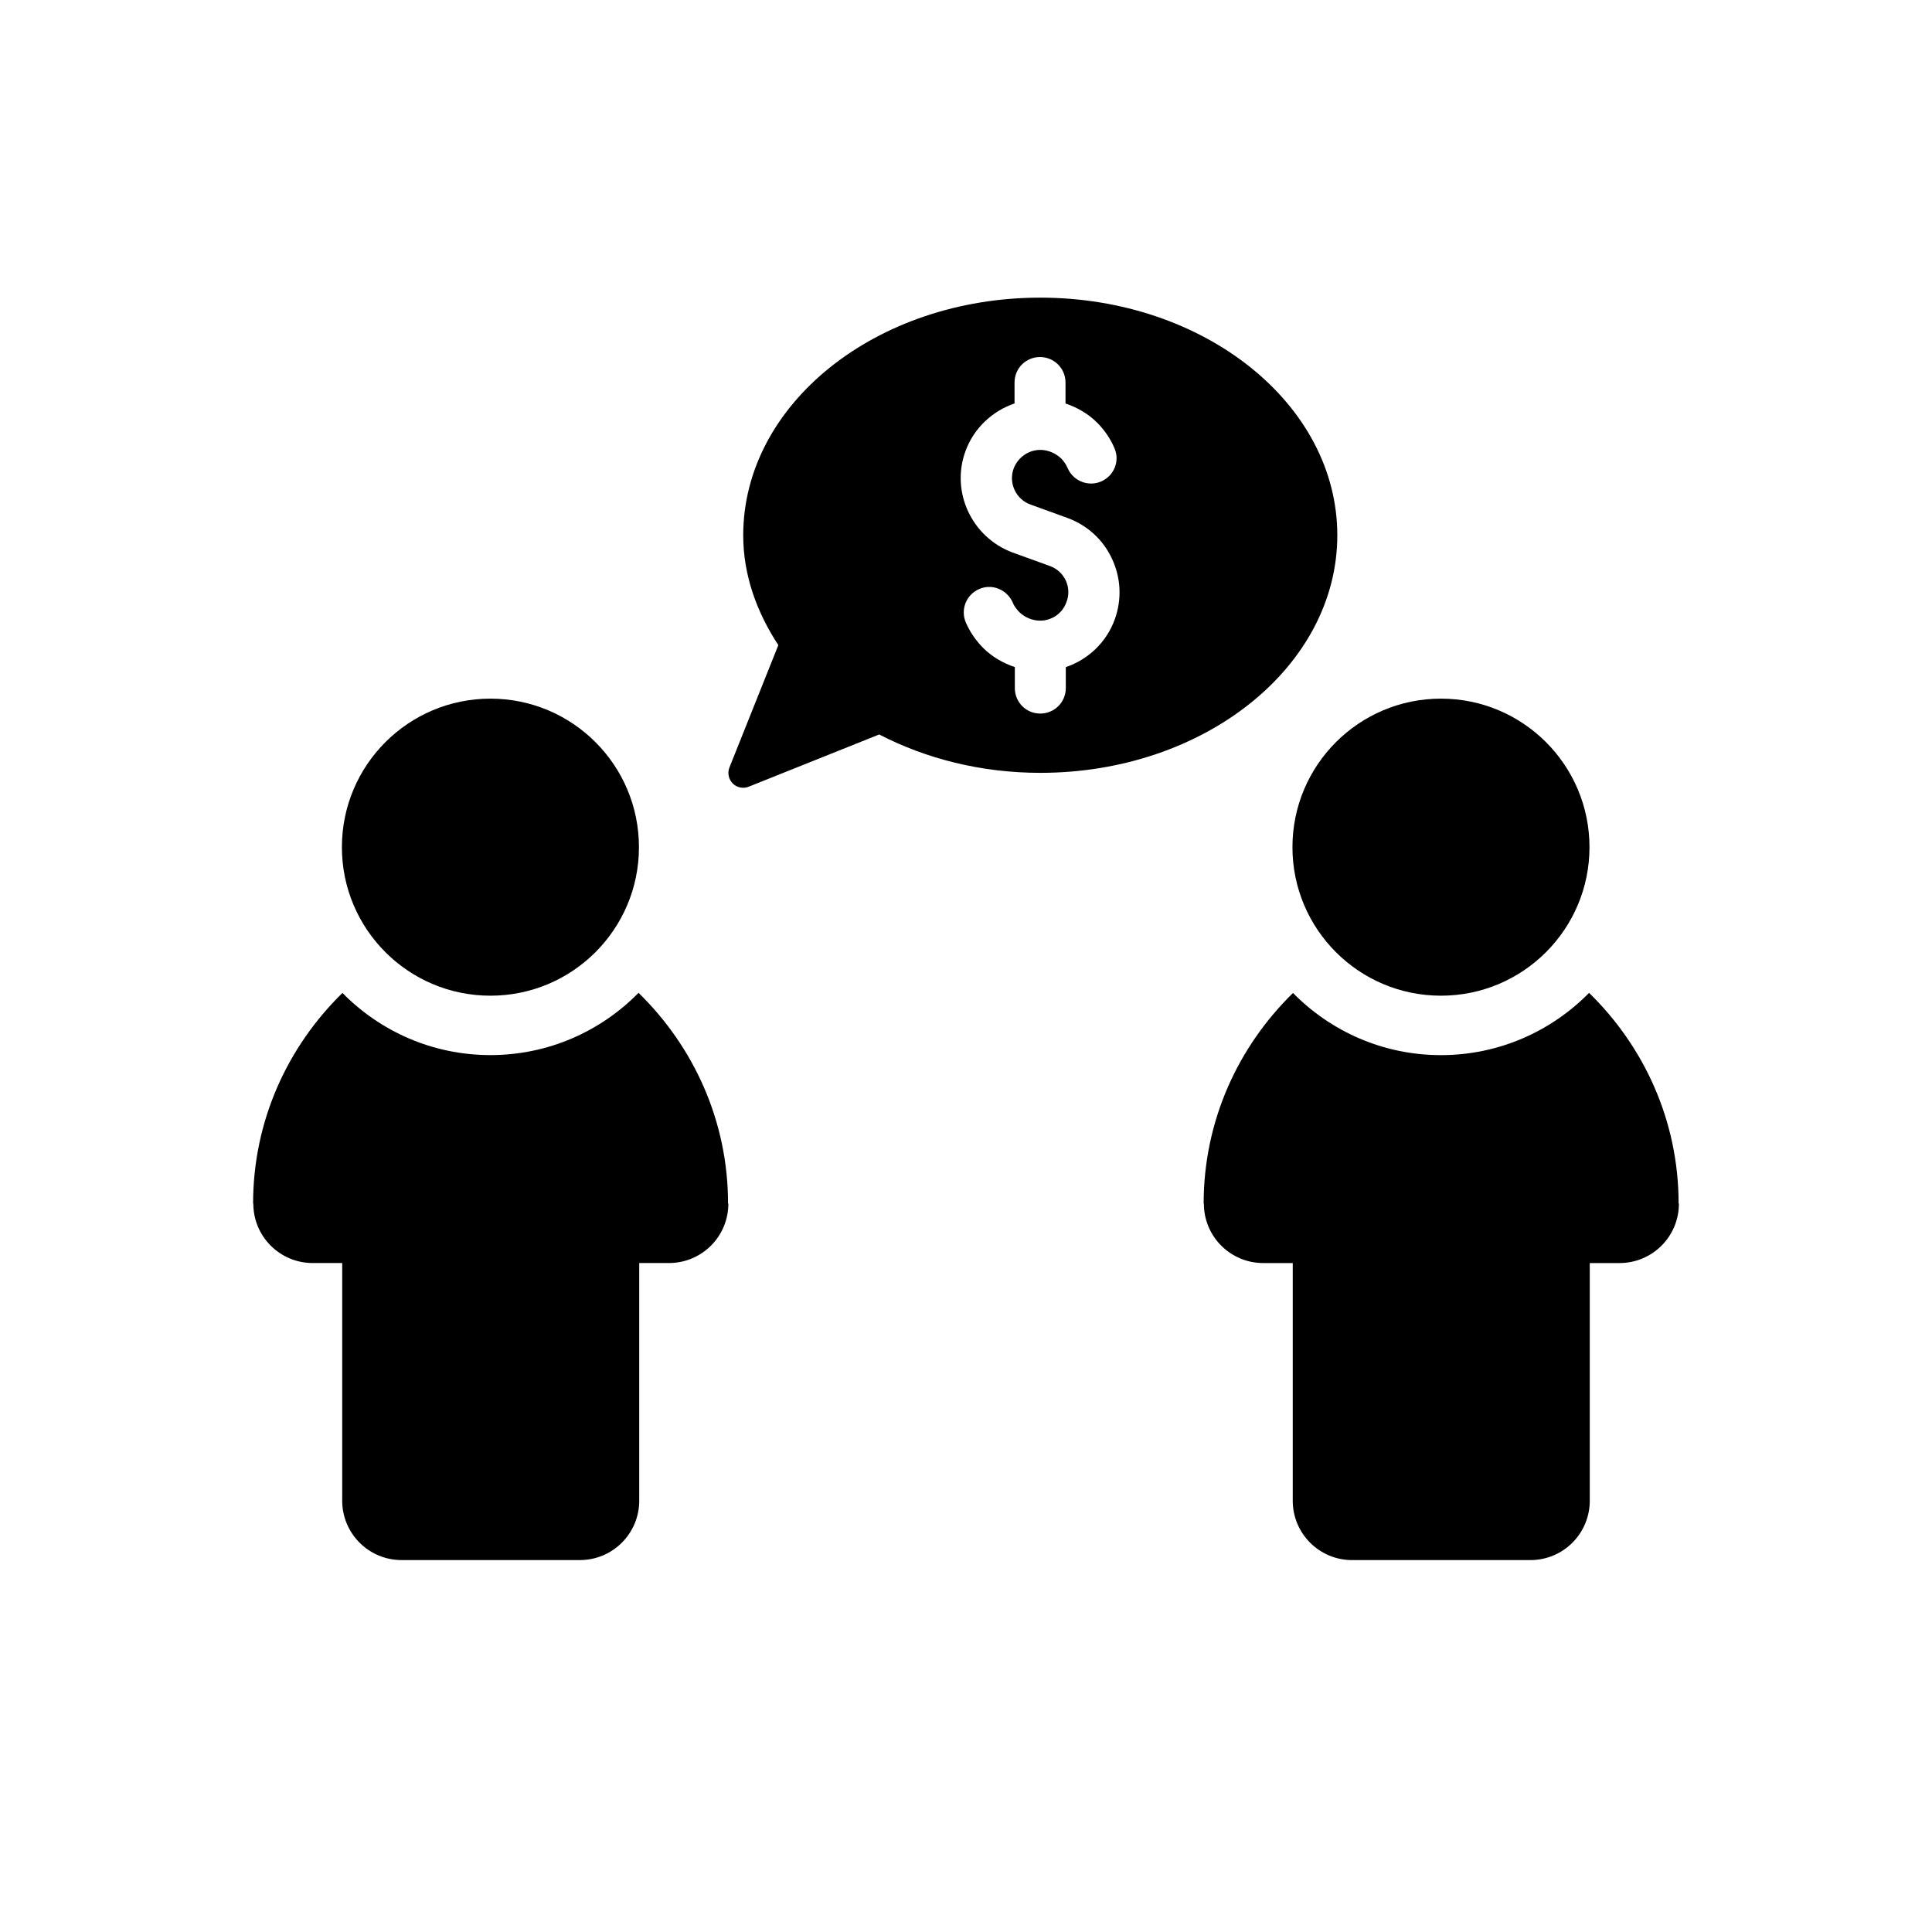 <?xml version="1.0" encoding="UTF-8"?>
<!-- Uploaded to: ICON Repo, www.iconrepo.com, Generator: ICON Repo Mixer Tools -->
<svg fill="#000000" width="800px" height="800px" version="1.1" viewBox="144 144 512 512" xmlns="http://www.w3.org/2000/svg">
 <g>
  <path d="m313.33 368.51c0 21.738-17.621 39.359-39.359 39.359s-39.363-17.621-39.363-39.359 17.625-39.363 39.363-39.363 39.359 17.625 39.359 39.363"/>
  <path d="m313.22 407.11c-9.984 10.172-23.871 16.5-39.25 16.5-15.352 0-29.207-6.297-39.219-16.469-14.531 14.219-23.68 33.867-23.68 55.832h0.062c0 8.707 7.039 15.742 15.742 15.742h7.812v62.977c0 8.707 7.039 15.742 15.742 15.742h47.23c8.707 0 15.742-7.039 15.742-15.742v-62.977h7.875c8.707 0 15.742-7.039 15.742-15.742h-0.078c0.004-21.965-9.16-41.645-23.723-55.863z"/>
  <path d="m565.23 368.51c0 21.738-17.621 39.359-39.359 39.359-21.738 0-39.359-17.621-39.359-39.359s17.621-39.363 39.359-39.363c21.738 0 39.359 17.625 39.359 39.363"/>
  <path d="m588.85 462.98c0-21.965-9.164-41.645-23.727-55.859-9.996 10.172-23.898 16.5-39.25 16.5-15.352 0-29.191-6.297-39.219-16.469-14.531 14.215-23.676 33.863-23.676 55.828h0.062c0 8.707 7.039 15.742 15.742 15.742h7.809v62.977c0 8.707 7.039 15.742 15.742 15.742h47.23c8.707 0 15.742-7.039 15.742-15.742v-62.977h7.879c8.707 0 15.742-7.039 15.742-15.742z"/>
  <path d="m498.4 285.84c0-34.777-35.234-62.961-78.719-62.961-43.484 0-78.719 28.199-78.719 62.977 0 10.562 3.574 20.355 9.305 29.109l-12.957 32.418c-0.582 1.465-0.234 3.117 0.883 4.25 0.734 0.738 1.742 1.133 2.766 1.133 0.488 0 0.992-0.094 1.465-0.285l34.574-13.84c12.297 6.375 26.922 10.172 42.684 10.172 43.484 0.004 78.719-28.195 78.719-62.973zm-58.977 22.309c-2.188 6.062-7.07 10.66-12.973 12.641v5.559c0 3.762-3.039 6.754-6.769 6.754-3.731 0-6.738-2.977-6.738-6.754v-5.559c-3.133-1.055-6.031-2.723-8.438-5.117-1.969-2.016-3.496-4.266-4.551-6.707-1.465-3.43 0.109-7.383 3.539-8.863 3.402-1.496 7.352 0.109 8.895 3.574 0.332 0.898 0.961 1.699 1.684 2.488 1.512 1.449 3.481 2.312 5.574 2.312 3.164 0 5.953-1.984 6.977-4.93 0.738-1.875 0.645-3.891-0.188-5.715-0.867-1.812-2.312-3.148-4.219-3.84l-9.84-3.559c-10.832-4.016-16.484-16.059-12.516-26.875 2.203-6.062 7.102-10.629 13.004-12.641v-5.543c0-3.762 2.992-6.754 6.754-6.754 3.699 0 6.754 2.977 6.754 6.754v5.559c3.117 1.039 6.031 2.723 8.406 5.102 1.875 1.891 3.434 4.109 4.519 6.629 1.559 3.418 0 7.383-3.434 8.91-3.352 1.496-7.383-0.047-8.879-3.418-0.426-1.008-1.008-1.859-1.684-2.582-1.543-1.48-3.543-2.348-5.621-2.348-3.148 0-5.953 2.031-7.055 4.945-1.402 3.856 0.598 8.156 4.473 9.539l9.809 3.559c5.258 1.938 9.477 5.777 11.809 10.863 2.359 5.059 2.613 10.742 0.707 16.016z"/>
 </g>
</svg>